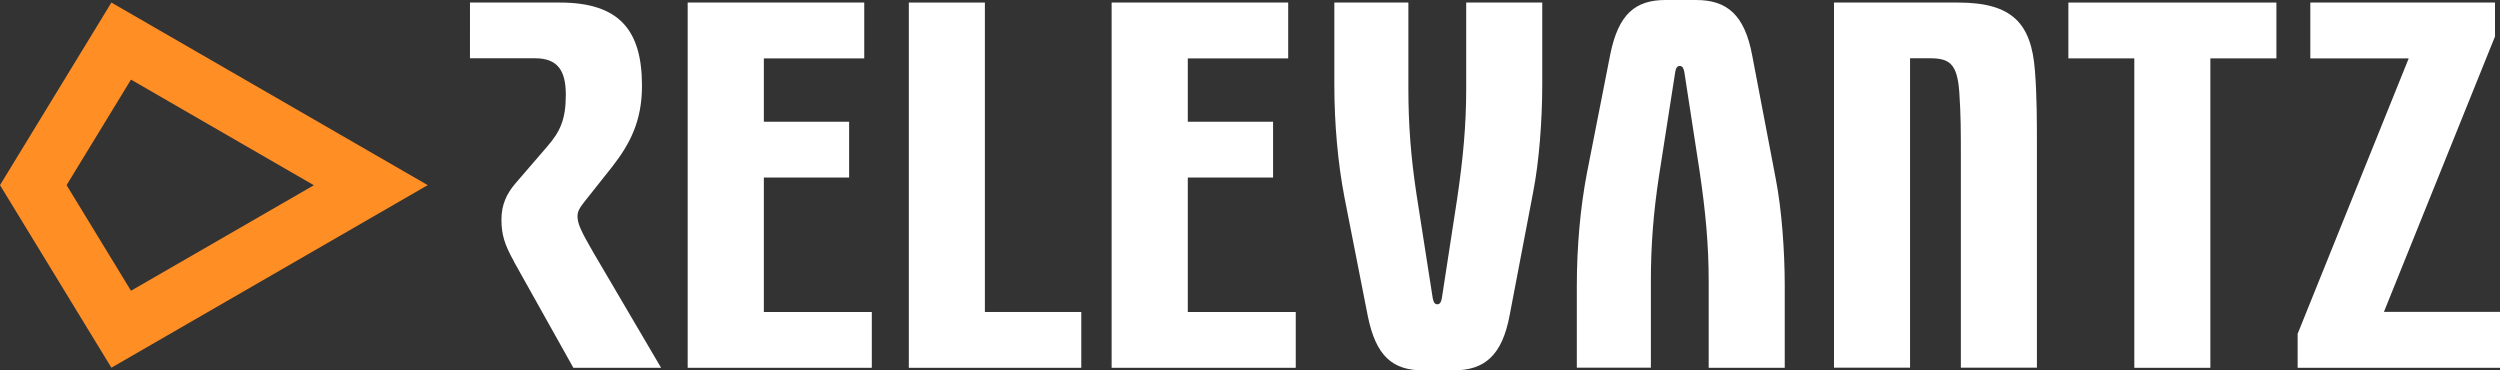 <?xml version="1.0" encoding="UTF-8"?><svg id="Camada_2" xmlns="http://www.w3.org/2000/svg" viewBox="0 0 224.85 33.31"><rect x="0" y="0" width="224.85" height="33.31" fill="#333333" stroke="none"/><defs><style>.cls-1{fill:#fff;}.cls-2{fill:#ff8e25;}</style></defs><g id="Camada_1-2"><g><path class="cls-2" d="M10.02,.23L0,16.65l10.02,16.42,28.45-16.42L10.02,.23ZM5.99,16.65L11.78,7.16l16.45,9.5L11.78,26.15l-5.79-9.5Z"/><g><path class="cls-1" d="M46.24,23.54c-.87-1.55-1.14-2.46-1.14-3.79s.46-2.33,1.28-3.28l2.87-3.33c1.14-1.32,1.64-2.42,1.64-4.61s-.73-3.29-2.78-3.29h-5.84V.23h8.08c5.38,0,7.39,2.51,7.39,7.48,0,3.15-1.05,5.2-2.69,7.3l-1.92,2.42c-.82,1.05-1.19,1.41-1.19,2.01,0,.64,.27,1.28,1.41,3.24l6.11,10.4h-7.89l-5.34-9.54Z"/><path class="cls-1" d="M78.41,28.06v5.02h-16.56V.23h15.88V5.25h-9.03v5.7h7.67v5.02h-7.67v12.09h9.72Z"/><path class="cls-1" d="M97.25,28.06v5.02h-15.51V.23h6.84V28.06h8.67Z"/><path class="cls-1" d="M116.54,28.06v5.02h-16.56V.23h15.88V5.25h-9.03v5.7h7.67v5.02h-7.67v12.09h9.72Z"/><path class="cls-1" d="M126.67,.23v7.8c0,3.19,.23,6.16,.73,9.44l1.46,9.35c.05,.27,.14,.55,.41,.55s.36-.27,.41-.55l1.37-8.9c.55-3.7,.82-6.71,.82-9.9V.23h6.84V7.62c0,3.1-.27,6.89-.82,9.67l-2.1,11c-.68,3.7-2.28,5.02-5.06,5.02h-2.74c-2.74,0-4.24-1.28-4.97-4.88l-2.1-10.68c-.59-3.06-.91-6.62-.91-10.13V.23h6.66Z"/><path class="cls-1" d="M141.82,25.69c0-3.51,.32-7.07,.91-10.13l2.1-10.68c.73-3.6,2.24-4.88,4.97-4.88h2.74c2.78,0,4.38,1.32,5.06,5.02l2.1,11c.55,2.78,.82,6.57,.82,9.67v7.39h-6.84v-7.8c0-3.19-.27-6.2-.82-9.9l-1.37-8.9c-.05-.27-.14-.55-.41-.55s-.37,.27-.41,.55l-1.46,9.35c-.5,3.28-.73,6.25-.73,9.44v7.8h-6.66v-7.39Z"/><path class="cls-1" d="M164.95,.23h11.18c4.84,0,6.57,1.87,6.89,6.11,.18,2.28,.18,4.43,.18,6.98v19.75h-6.84V14.28c0-2.46,0-3.92-.14-5.98-.18-2.6-.91-3.06-2.65-3.06h-1.78v27.83h-6.84V.23Z"/><path class="cls-1" d="M204.73,5.25h-5.93v27.83h-6.84V5.25h-5.93V.23h18.71V5.25Z"/><path class="cls-1" d="M224.85,28.06v5.02h-18.2v-3.06l9.99-24.77h-8.85V.23h16.61V3.28l-9.99,24.77h10.45Z"/></g></g></g></svg>